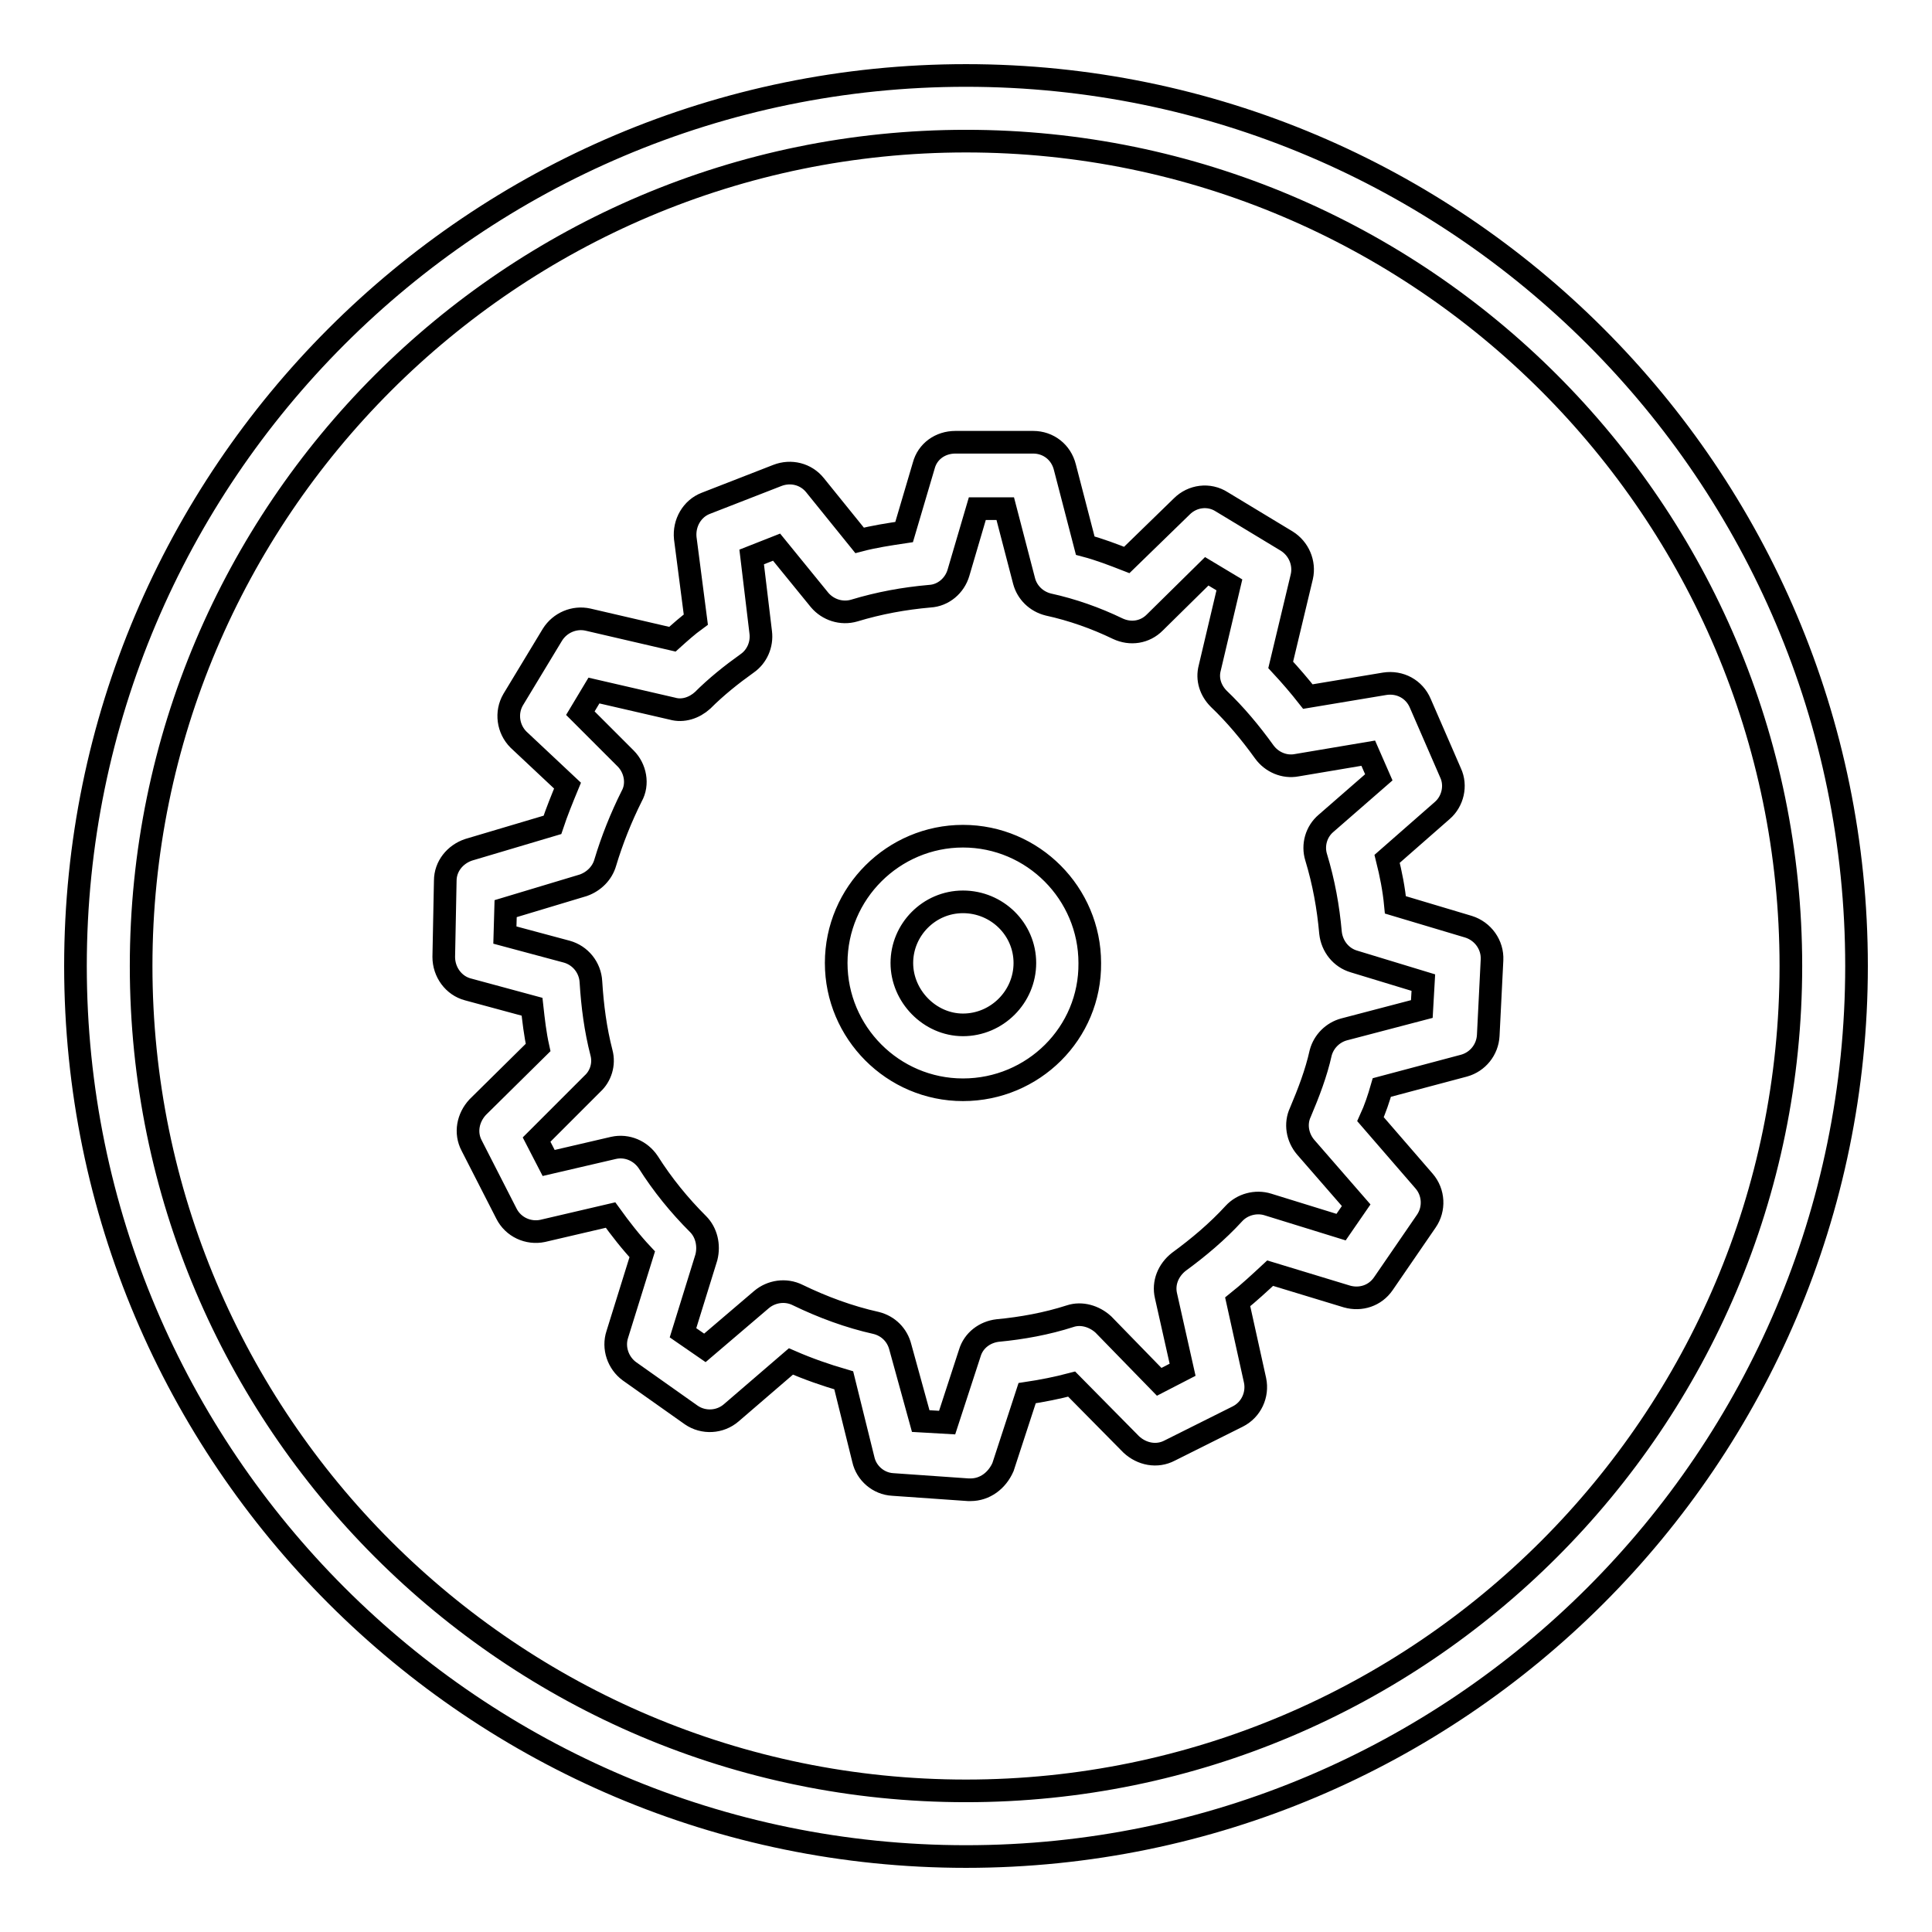 <?xml version="1.0" encoding="utf-8"?>
<!-- Svg Vector Icons : http://www.onlinewebfonts.com/icon -->
<!DOCTYPE svg PUBLIC "-//W3C//DTD SVG 1.1//EN" "http://www.w3.org/Graphics/SVG/1.1/DTD/svg11.dtd">
<svg version="1.1" xmlns="http://www.w3.org/2000/svg" xmlns:xlink="http://www.w3.org/1999/xlink" x="0px" y="0px" viewBox="0 0 256 256" enable-background="new 0 0 256 256" xml:space="preserve">
<g> <path stroke-width="3" fill-opacity="0" stroke="#000000"  d="M128,246c-65.1,0-118-52.9-118-118C10,62.9,62.9,10,128,10c65.1,0,118,52.9,118,118 C246,193.1,193.1,246,128,246z M128,18.7c-60.3,0-109.3,49-109.3,109.3c0,60.3,49,109.3,109.3,109.3c60.3,0,109.3-49,109.3-109.3 C237.3,67.7,188.3,18.7,128,18.7z"/> <path stroke-width="3" fill-opacity="0" stroke="#000000"  d="M128.6,197.4c-0.1,0-0.2,0-0.3,0l-10-0.7c-1.9-0.1-3.5-1.5-3.9-3.3l-2.6-10.5c-2.4-0.7-4.7-1.5-7-2.5 l-7.9,6.8c-1.5,1.3-3.7,1.4-5.3,0.3l-8.2-5.8c-1.5-1.1-2.2-3.1-1.6-4.9l3.3-10.6c-1.5-1.6-2.9-3.4-4.2-5.2l-9,2.1 c-1.9,0.4-3.9-0.5-4.8-2.3l-4.6-9c-0.9-1.7-0.5-3.7,0.8-5.1l8-7.9c-0.4-1.8-0.6-3.6-0.8-5.4l-8.5-2.3c-1.9-0.5-3.2-2.3-3.2-4.3 l0.2-10.1c0-1.9,1.3-3.5,3.1-4.1l11.1-3.3c0.6-1.8,1.3-3.5,2-5.2L68.7,98c-1.4-1.4-1.7-3.6-0.7-5.3l5.2-8.6c1-1.6,2.9-2.4,4.7-2 l11.2,2.6c1-0.9,2-1.8,3.1-2.6l-1.4-10.8c-0.2-2,0.9-3.9,2.7-4.6L103,63c1.8-0.7,3.8-0.2,5,1.3l5.9,7.3c1.9-0.5,3.9-0.8,5.9-1.1 l2.6-8.8c0.5-1.9,2.2-3.1,4.2-3.1h0l10.3,0c2,0,3.7,1.3,4.2,3.3l2.7,10.4c1.9,0.5,3.7,1.2,5.5,1.9l7.3-7.1c1.4-1.4,3.6-1.7,5.3-0.6 l8.6,5.2c1.6,1,2.4,2.9,2,4.7l-2.8,11.7c1.3,1.4,2.5,2.8,3.6,4.2l10.2-1.7c2-0.3,3.9,0.7,4.7,2.6l4,9.2c0.8,1.7,0.3,3.8-1.1,5 l-7.3,6.4c0.5,2,0.9,4,1.1,6.1l9.7,2.9c1.9,0.6,3.2,2.4,3.1,4.4l-0.5,10c-0.1,1.9-1.4,3.5-3.2,4l-10.9,2.9 c-0.4,1.4-0.9,2.9-1.5,4.2l7.1,8.2c1.3,1.5,1.4,3.7,0.3,5.3l-5.7,8.3c-1.1,1.6-3,2.2-4.8,1.7l-10.2-3.1c-1.4,1.3-2.8,2.6-4.3,3.8 l2.3,10.4c0.4,1.9-0.5,3.9-2.3,4.8l-9,4.5c-1.7,0.9-3.7,0.5-5.1-0.8l-7.9-8c-1.9,0.5-3.9,0.9-5.9,1.2l-3.2,9.8 C132.1,196.2,130.5,197.4,128.6,197.4L128.6,197.4z M122,188.3l3.5,0.2l3-9.2c0.5-1.7,2-2.8,3.7-3c3.2-0.3,6.5-0.9,9.6-1.9 c1.5-0.5,3.2,0,4.4,1.1l7.4,7.6l3.1-1.6l-2.2-9.8c-0.4-1.7,0.3-3.4,1.7-4.5c2.6-1.9,5.1-4,7.3-6.4c1.1-1.2,2.9-1.7,4.5-1.2l9.7,3 l2-2.9l-6.7-7.7c-1.1-1.3-1.4-3.1-0.7-4.6c1.1-2.6,2.1-5.2,2.7-7.9c0.4-1.5,1.6-2.7,3.1-3.1l10.3-2.7l0.2-3.5l-9.2-2.8 c-1.7-0.5-2.9-2-3.1-3.8c-0.3-3.4-0.9-6.7-1.9-10c-0.5-1.6,0-3.4,1.3-4.5l7-6.1l-1.4-3.2l-9.5,1.6c-1.6,0.3-3.3-0.4-4.3-1.8 c-1.8-2.5-3.8-4.9-6-7c-1.1-1.1-1.6-2.6-1.2-4.1l2.6-11l-3-1.8l-6.9,6.8c-1.3,1.3-3.2,1.6-4.9,0.8c-2.9-1.4-6-2.5-9.2-3.2 c-1.6-0.4-2.8-1.6-3.2-3.1l-2.5-9.6l-3.7,0l-2.5,8.5c-0.5,1.7-2,3-3.8,3.1c-3.4,0.3-6.7,0.9-10,1.9c-1.7,0.5-3.5-0.1-4.6-1.4 l-5.7-7l-3.3,1.3l1.2,10c0.2,1.6-0.5,3.2-1.8,4.1c-2.1,1.5-4.1,3.1-5.9,4.9c-1.1,1-2.6,1.5-4,1.1l-10.4-2.4l-1.8,3l6,6 c1.3,1.3,1.7,3.4,0.8,5c-1.4,2.8-2.6,5.8-3.5,8.8c-0.4,1.4-1.5,2.5-2.9,3l-10.3,3.1l-0.1,3.5l8.2,2.2c1.8,0.5,3.1,2.1,3.2,4 c0.2,3.2,0.6,6.3,1.4,9.4c0.4,1.5-0.1,3.1-1.2,4.1l-7.4,7.4l1.6,3.1l8.6-2c1.8-0.4,3.6,0.4,4.6,1.9c1.9,3,4.1,5.7,6.6,8.2 c1.1,1.1,1.5,2.8,1.1,4.4l-3.1,10l2.9,2l7.5-6.4c1.3-1.1,3.2-1.4,4.8-0.6c3.3,1.6,6.8,2.9,10.4,3.7c1.6,0.4,2.8,1.6,3.2,3.2 L122,188.3L122,188.3z M127.6,144.4c-9.3,0-16.8-7.6-16.8-16.8c0-9.3,7.6-16.8,16.8-16.8c9.3,0,16.8,7.6,16.8,16.8 C144.5,136.9,136.9,144.4,127.6,144.4z M127.6,119.5c-4.5,0-8.1,3.7-8.1,8.1s3.7,8.2,8.1,8.2c4.5,0,8.2-3.7,8.2-8.2 S132.1,119.5,127.6,119.5z"/></g>
</svg>